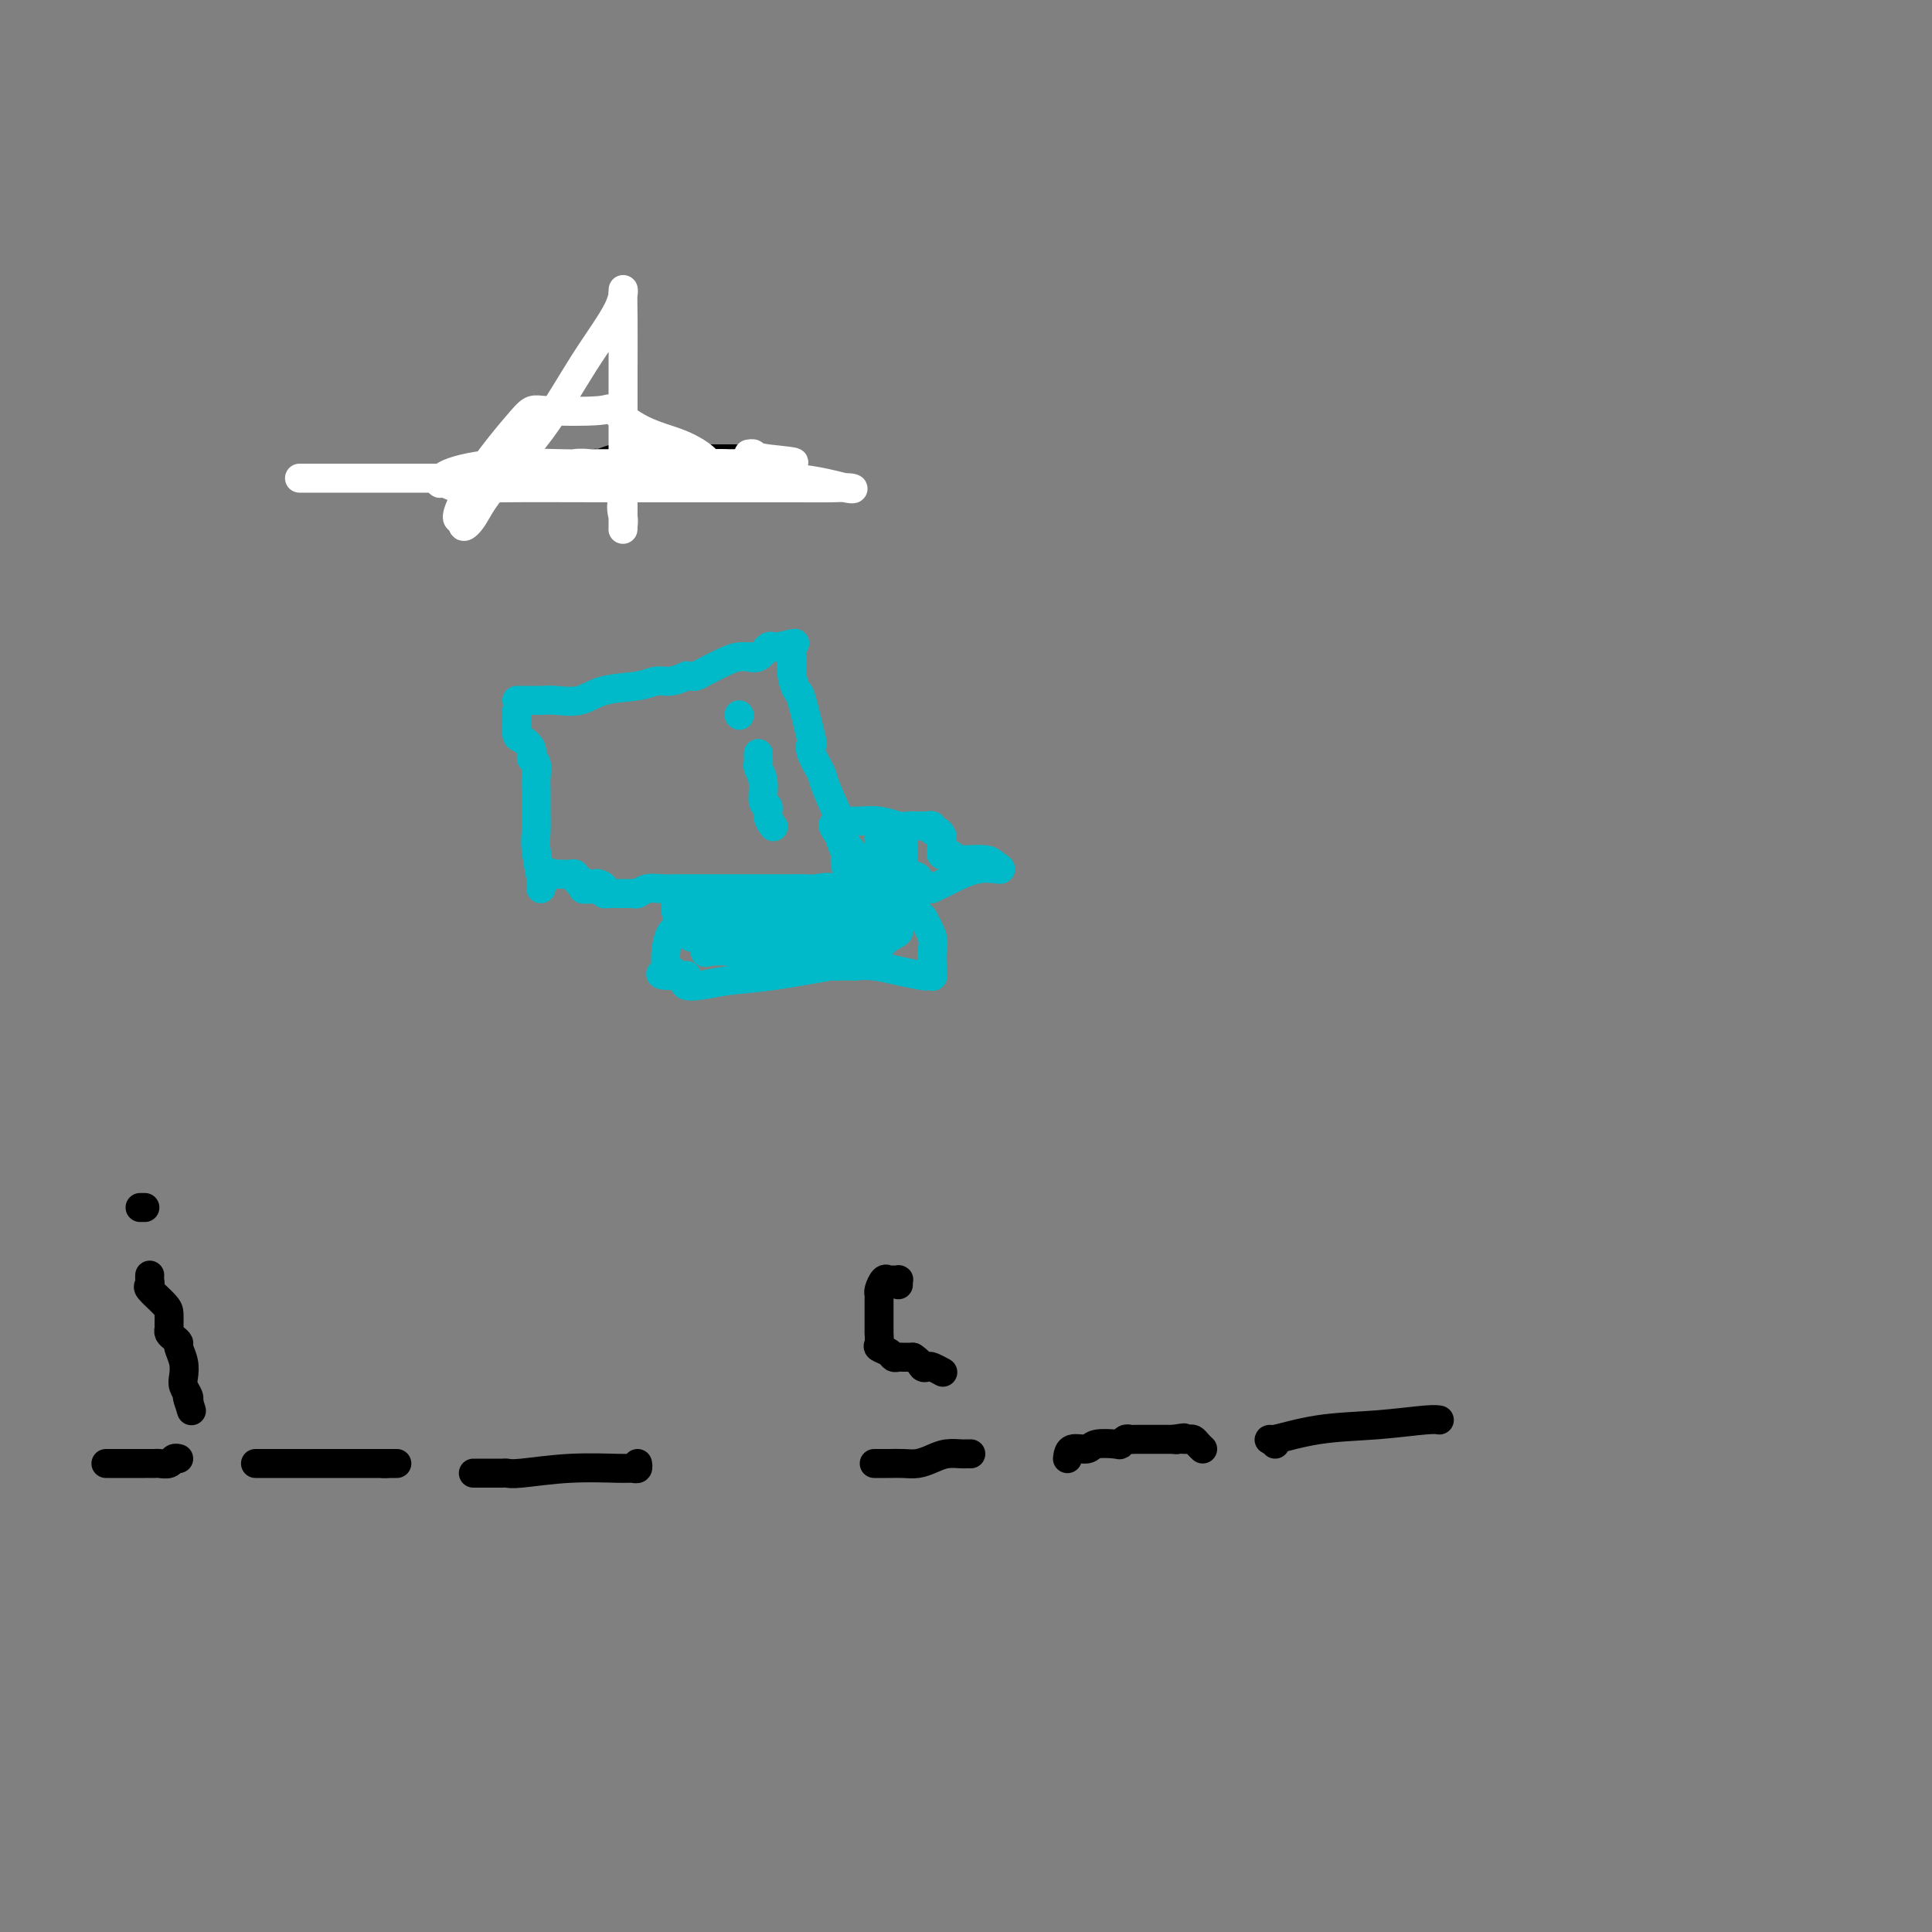 <svg viewBox='0 0 400 400' version='1.1' xmlns='http://www.w3.org/2000/svg' xmlns:xlink='http://www.w3.org/1999/xlink'><rect x="0" y="0" width="400" height="400" fill="#808080" stroke="none"/><g fill='none' stroke='#000000' stroke-width='6' stroke-linecap='round' stroke-linejoin='round'><path d='M111,100c-0.101,0.001 -0.202,0.002 0,0c0.202,-0.002 0.706,-0.006 1,0c0.294,0.006 0.377,0.022 1,0c0.623,-0.022 1.786,-0.082 2,0c0.214,0.082 -0.521,0.305 0,0c0.521,-0.305 2.298,-1.140 4,-2c1.702,-0.860 3.330,-1.747 4,-2c0.670,-0.253 0.384,0.128 1,0c0.616,-0.128 2.134,-0.766 3,-1c0.866,-0.234 1.079,-0.063 1,0c-0.079,0.063 -0.451,0.018 0,0c0.451,-0.018 1.726,-0.009 3,0'/><path d='M131,95c3.695,-0.774 2.933,-0.207 4,0c1.067,0.207 3.964,0.056 6,0c2.036,-0.056 3.211,-0.015 5,0c1.789,0.015 4.191,0.004 5,0c0.809,-0.004 0.026,-0.001 0,0c-0.026,0.001 0.707,0.000 1,0c0.293,-0.000 0.147,-0.000 0,0'/></g>
<g fill='none' stroke='#FFFFFF' stroke-width='6' stroke-linecap='round' stroke-linejoin='round'><path d='M135,93c-0.823,0.380 -1.646,0.759 -2,1c-0.354,0.241 -0.238,0.342 -1,2c-0.762,1.658 -2.400,4.872 -3,7c-0.600,2.128 -0.161,3.170 0,4c0.161,0.830 0.043,1.448 0,2c-0.043,0.552 -0.011,1.038 0,0c0.011,-1.038 0.003,-3.602 0,-7c-0.003,-3.398 0.001,-7.632 0,-12c-0.001,-4.368 -0.006,-8.871 0,-13c0.006,-4.129 0.023,-7.885 0,-11c-0.023,-3.115 -0.085,-5.591 0,-6c0.085,-0.409 0.319,1.248 -1,4c-1.319,2.752 -4.189,6.599 -7,11c-2.811,4.401 -5.563,9.356 -9,14c-3.437,4.644 -7.561,8.977 -10,12c-2.439,3.023 -3.195,4.737 -4,6c-0.805,1.263 -1.659,2.075 -2,2c-0.341,-0.075 -0.171,-1.038 0,-2'/><path d='M96,107c-2.594,1.955 -1.077,-2.159 2,-7c3.077,-4.841 7.716,-10.409 10,-13c2.284,-2.591 2.213,-2.206 5,-2c2.787,0.206 8.432,0.234 11,0c2.568,-0.234 2.058,-0.728 3,0c0.942,0.728 3.334,2.678 6,4c2.666,1.322 5.605,2.016 8,3c2.395,0.984 4.244,2.257 5,3c0.756,0.743 0.417,0.956 1,1c0.583,0.044 2.086,-0.079 3,0c0.914,0.079 1.238,0.361 0,1c-1.238,0.639 -4.039,1.635 -9,2c-4.961,0.365 -12.081,0.098 -19,0c-6.919,-0.098 -13.636,-0.026 -20,0c-6.364,0.026 -12.374,0.007 -18,0c-5.626,-0.007 -10.869,-0.002 -15,0c-4.131,0.002 -7.150,0.000 -7,0c0.150,-0.000 3.467,0.000 6,0c2.533,-0.000 4.280,-0.002 9,0c4.720,0.002 12.414,0.008 20,0c7.586,-0.008 15.066,-0.030 23,0c7.934,0.030 16.322,0.113 24,0c7.678,-0.113 14.646,-0.423 20,0c5.354,0.423 9.095,1.577 11,2c1.905,0.423 1.975,0.113 1,0c-0.975,-0.113 -2.993,-0.031 -4,0c-1.007,0.031 -1.002,0.009 -8,0c-6.998,-0.009 -20.999,-0.004 -35,0'/><path d='M129,101c-12.277,-0.018 -19.969,-0.063 -25,0c-5.031,0.063 -7.401,0.234 -9,0c-1.599,-0.234 -2.425,-0.872 -3,-1c-0.575,-0.128 -0.897,0.253 -1,0c-0.103,-0.253 0.013,-1.141 2,-2c1.987,-0.859 5.847,-1.691 10,-2c4.153,-0.309 8.601,-0.097 13,0c4.399,0.097 8.751,0.078 13,0c4.249,-0.078 8.397,-0.216 11,0c2.603,0.216 3.663,0.786 3,1c-0.663,0.214 -3.048,0.071 -5,0c-1.952,-0.071 -3.470,-0.072 -5,0c-1.530,0.072 -3.073,0.215 -5,0c-1.927,-0.215 -4.238,-0.790 -6,-1c-1.762,-0.210 -2.975,-0.056 -3,0c-0.025,0.056 1.138,0.015 4,0c2.862,-0.015 7.423,-0.004 10,0c2.577,0.004 3.168,0.001 6,0c2.832,-0.001 7.903,-0.000 12,0c4.097,0.000 7.218,0.000 9,0c1.782,-0.000 2.223,-0.000 2,0c-0.223,0.000 -1.112,0.000 -2,0'/><path d='M160,96c8.758,-0.166 2.152,-0.581 -1,-1c-3.152,-0.419 -2.848,-0.844 -3,-1c-0.152,-0.156 -0.758,-0.045 -1,0c-0.242,0.045 -0.121,0.022 0,0'/></g>
<g fill='none' stroke='#00BAC9' stroke-width='6' stroke-linecap='round' stroke-linejoin='round'><path d='M107,147c0.013,0.524 0.027,1.048 0,2c-0.027,0.952 -0.094,2.333 0,3c0.094,0.667 0.351,0.619 1,1c0.649,0.381 1.691,1.193 2,2c0.309,0.807 -0.113,1.611 0,2c0.113,0.389 0.763,0.362 1,1c0.237,0.638 0.063,1.942 0,3c-0.063,1.058 -0.013,1.869 0,3c0.013,1.131 -0.011,2.580 0,4c0.011,1.420 0.055,2.811 0,4c-0.055,1.189 -0.211,2.175 0,4c0.211,1.825 0.789,4.489 1,6c0.211,1.511 0.057,1.868 0,2c-0.057,0.132 -0.016,0.038 0,0c0.016,-0.038 0.008,-0.019 0,0'/><path d='M107,145c0.328,-0.000 0.655,-0.001 1,0c0.345,0.001 0.707,0.002 1,0c0.293,-0.002 0.518,-0.007 1,0c0.482,0.007 1.220,0.027 2,0c0.780,-0.027 1.601,-0.102 3,0c1.399,0.102 3.374,0.382 5,0c1.626,-0.382 2.902,-1.427 5,-2c2.098,-0.573 5.016,-0.675 7,-1c1.984,-0.325 3.032,-0.872 4,-1c0.968,-0.128 1.856,0.162 3,0c1.144,-0.162 2.545,-0.778 3,-1c0.455,-0.222 -0.037,-0.052 0,0c0.037,0.052 0.604,-0.014 1,0c0.396,0.014 0.622,0.109 1,0c0.378,-0.109 0.909,-0.422 2,-1c1.091,-0.578 2.743,-1.421 4,-2c1.257,-0.579 2.119,-0.895 3,-1c0.881,-0.105 1.781,-0.000 2,0c0.219,0.000 -0.243,-0.105 0,0c0.243,0.105 1.192,0.420 2,0c0.808,-0.420 1.474,-1.577 2,-2c0.526,-0.423 0.911,-0.114 1,0c0.089,0.114 -0.117,0.033 0,0c0.117,-0.033 0.559,-0.016 1,0'/><path d='M161,134c6.525,-1.671 2.336,-0.348 1,0c-1.336,0.348 0.181,-0.277 1,0c0.819,0.277 0.939,1.457 1,2c0.061,0.543 0.062,0.448 0,1c-0.062,0.552 -0.188,1.751 0,3c0.188,1.249 0.689,2.549 1,3c0.311,0.451 0.430,0.054 1,2c0.570,1.946 1.589,6.235 2,8c0.411,1.765 0.213,1.007 0,1c-0.213,-0.007 -0.440,0.737 0,2c0.440,1.263 1.548,3.043 2,4c0.452,0.957 0.250,1.089 1,3c0.750,1.911 2.454,5.600 3,7c0.546,1.400 -0.064,0.511 0,1c0.064,0.489 0.803,2.355 1,4c0.197,1.645 -0.149,3.068 0,4c0.149,0.932 0.793,1.374 1,2c0.207,0.626 -0.021,1.438 0,2c0.021,0.562 0.292,0.875 0,1c-0.292,0.125 -1.146,0.063 -2,0'/><path d='M174,184c-0.003,2.166 -0.012,0.580 -1,0c-0.988,-0.580 -2.957,-0.155 -4,0c-1.043,0.155 -1.160,0.042 -2,0c-0.840,-0.042 -2.402,-0.011 -3,0c-0.598,0.011 -0.231,0.003 -1,0c-0.769,-0.003 -2.674,-0.001 -4,0c-1.326,0.001 -2.071,0.000 -3,0c-0.929,-0.000 -2.040,-0.000 -3,0c-0.960,0.000 -1.769,-0.000 -3,0c-1.231,0.000 -2.885,0.000 -4,0c-1.115,-0.000 -1.692,-0.001 -2,0c-0.308,0.001 -0.348,0.004 -1,0c-0.652,-0.004 -1.915,-0.015 -3,0c-1.085,0.015 -1.992,0.057 -3,0c-1.008,-0.057 -2.115,-0.211 -3,0c-0.885,0.211 -1.546,0.789 -2,1c-0.454,0.211 -0.699,0.057 -1,0c-0.301,-0.057 -0.658,-0.015 -1,0c-0.342,0.015 -0.670,0.005 -1,0c-0.330,-0.005 -0.663,-0.004 -1,0c-0.337,0.004 -0.678,0.011 -1,0c-0.322,-0.011 -0.625,-0.042 -1,0c-0.375,0.042 -0.821,0.155 -1,0c-0.179,-0.155 -0.089,-0.577 0,-1'/><path d='M125,184c-7.816,0.061 -2.855,0.214 -1,0c1.855,-0.214 0.603,-0.793 0,-1c-0.603,-0.207 -0.558,-0.040 -1,0c-0.442,0.040 -1.372,-0.046 -2,0c-0.628,0.046 -0.956,0.222 -1,0c-0.044,-0.222 0.195,-0.844 0,-1c-0.195,-0.156 -0.826,0.154 -1,0c-0.174,-0.154 0.108,-0.773 0,-1c-0.108,-0.227 -0.606,-0.061 -1,0c-0.394,0.061 -0.683,0.016 -1,0c-0.317,-0.016 -0.662,-0.005 -1,0c-0.338,0.005 -0.669,0.002 -1,0'/><path d='M115,181c-1.667,-0.500 -0.833,-0.250 0,0'/><path d='M176,170c0.428,0.002 0.857,0.004 1,0c0.143,-0.004 0.002,-0.015 0,0c-0.002,0.015 0.136,0.057 1,0c0.864,-0.057 2.455,-0.211 4,0c1.545,0.211 3.044,0.789 4,1c0.956,0.211 1.371,0.055 2,0c0.629,-0.055 1.474,-0.011 2,0c0.526,0.011 0.732,-0.012 1,0c0.268,0.012 0.597,0.059 1,0c0.403,-0.059 0.878,-0.223 1,0c0.122,0.223 -0.111,0.833 0,1c0.111,0.167 0.566,-0.110 1,0c0.434,0.110 0.847,0.608 1,1c0.153,0.392 0.047,0.680 0,1c-0.047,0.320 -0.033,0.673 0,1c0.033,0.327 0.086,0.626 0,1c-0.086,0.374 -0.310,0.821 0,1c0.310,0.179 1.155,0.089 2,0'/><path d='M197,177c0.782,1.152 0.739,1.031 1,1c0.261,-0.031 0.828,0.027 2,0c1.172,-0.027 2.949,-0.141 4,0c1.051,0.141 1.375,0.535 2,1c0.625,0.465 1.550,1.000 1,1c-0.550,-0.000 -2.575,-0.537 -5,0c-2.425,0.537 -5.249,2.147 -7,3c-1.751,0.853 -2.428,0.949 -3,1c-0.572,0.051 -1.040,0.059 -2,0c-0.960,-0.059 -2.412,-0.184 -3,0c-0.588,0.184 -0.314,0.677 0,1c0.314,0.323 0.666,0.478 1,1c0.334,0.522 0.650,1.413 1,2c0.350,0.587 0.735,0.870 1,1c0.265,0.130 0.410,0.105 1,1c0.590,0.895 1.623,2.709 2,4c0.377,1.291 0.097,2.059 0,3c-0.097,0.941 -0.012,2.057 0,3c0.012,0.943 -0.050,1.714 0,2c0.050,0.286 0.212,0.087 0,0c-0.212,-0.087 -0.797,-0.062 -1,0c-0.203,0.062 -0.023,0.161 -1,0c-0.977,-0.161 -3.109,-0.582 -5,-1c-1.891,-0.418 -3.540,-0.834 -5,-1c-1.460,-0.166 -2.730,-0.083 -4,0'/><path d='M177,200c-2.428,0.000 -0.498,0.001 0,0c0.498,-0.001 -0.435,-0.002 -1,0c-0.565,0.002 -0.763,0.007 -1,0c-0.237,-0.007 -0.512,-0.027 -1,0c-0.488,0.027 -1.190,0.102 -1,0c0.190,-0.102 1.273,-0.380 -1,0c-2.273,0.380 -7.901,1.420 -12,2c-4.099,0.580 -6.668,0.702 -9,1c-2.332,0.298 -4.427,0.773 -6,1c-1.573,0.227 -2.623,0.204 -3,0c-0.377,-0.204 -0.080,-0.591 0,-1c0.080,-0.409 -0.055,-0.841 0,-1c0.055,-0.159 0.302,-0.045 0,0c-0.302,0.045 -1.151,0.023 -2,0'/><path d='M140,202c-5.887,0.030 -2.103,-0.896 -1,-1c1.103,-0.104 -0.475,0.614 -1,-1c-0.525,-1.614 0.003,-5.560 1,-7c0.997,-1.440 2.464,-0.373 3,0c0.536,0.373 0.141,0.054 0,0c-0.141,-0.054 -0.027,0.159 0,0c0.027,-0.159 -0.031,-0.689 0,-1c0.031,-0.311 0.153,-0.403 0,-1c-0.153,-0.597 -0.580,-1.699 -1,-2c-0.420,-0.301 -0.834,0.200 -1,0c-0.166,-0.200 -0.083,-1.100 0,-2'/><path d='M140,187c-0.060,-2.548 -0.208,-1.417 0,-1c0.208,0.417 0.774,0.119 1,0c0.226,-0.119 0.113,-0.060 0,0'/><path d='M146,192c0.026,0.423 0.052,0.845 0,1c-0.052,0.155 -0.181,0.042 0,0c0.181,-0.042 0.673,-0.012 1,0c0.327,0.012 0.488,0.006 1,0c0.512,-0.006 1.373,-0.013 2,0c0.627,0.013 1.019,0.045 1,0c-0.019,-0.045 -0.450,-0.166 -1,0c-0.550,0.166 -1.218,0.619 -2,1c-0.782,0.381 -1.677,0.690 -2,1c-0.323,0.310 -0.075,0.623 0,1c0.075,0.377 -0.024,0.819 0,1c0.024,0.181 0.172,0.101 1,0c0.828,-0.101 2.337,-0.222 4,0c1.663,0.222 3.479,0.788 5,1c1.521,0.212 2.747,0.071 4,0c1.253,-0.071 2.532,-0.070 4,0c1.468,0.070 3.126,0.211 4,0c0.874,-0.211 0.964,-0.775 1,-1c0.036,-0.225 0.018,-0.113 0,0'/><path d='M169,197c2.703,0.049 0.461,0.171 -1,0c-1.461,-0.171 -2.142,-0.634 -3,-1c-0.858,-0.366 -1.892,-0.634 -3,-1c-1.108,-0.366 -2.291,-0.829 -4,-1c-1.709,-0.171 -3.946,-0.050 -6,0c-2.054,0.050 -3.927,0.027 -5,0c-1.073,-0.027 -1.346,-0.060 -2,0c-0.654,0.060 -1.689,0.212 -2,0c-0.311,-0.212 0.101,-0.789 1,-1c0.899,-0.211 2.286,-0.058 4,0c1.714,0.058 3.755,0.020 6,0c2.245,-0.020 4.695,-0.021 7,0c2.305,0.021 4.464,0.066 6,0c1.536,-0.066 2.449,-0.241 3,0c0.551,0.241 0.740,0.898 1,1c0.260,0.102 0.592,-0.351 1,-1c0.408,-0.649 0.893,-1.494 1,-2c0.107,-0.506 -0.163,-0.675 0,-1c0.163,-0.325 0.761,-0.807 0,-1c-0.761,-0.193 -2.880,-0.096 -5,0'/><path d='M168,189c-1.534,-0.311 -2.870,-0.087 -6,0c-3.130,0.087 -8.055,0.037 -11,0c-2.945,-0.037 -3.909,-0.063 -5,0c-1.091,0.063 -2.308,0.213 -3,0c-0.692,-0.213 -0.858,-0.789 0,-1c0.858,-0.211 2.739,-0.058 4,0c1.261,0.058 1.900,0.019 4,0c2.100,-0.019 5.659,-0.020 8,0c2.341,0.020 3.465,0.060 4,0c0.535,-0.060 0.483,-0.219 1,0c0.517,0.219 1.603,0.818 2,1c0.397,0.182 0.106,-0.053 0,0c-0.106,0.053 -0.029,0.394 0,1c0.029,0.606 0.008,1.477 0,2c-0.008,0.523 -0.002,0.698 0,1c0.002,0.302 -0.001,0.730 0,1c0.001,0.270 0.004,0.383 0,1c-0.004,0.617 -0.015,1.739 0,2c0.015,0.261 0.056,-0.339 0,0c-0.056,0.339 -0.207,1.619 0,2c0.207,0.381 0.774,-0.135 1,0c0.226,0.135 0.112,0.923 1,1c0.888,0.077 2.777,-0.556 4,-1c1.223,-0.444 1.778,-0.698 3,-1c1.222,-0.302 3.111,-0.651 5,-1'/><path d='M180,197c2.640,-0.641 2.239,-1.244 3,-2c0.761,-0.756 2.683,-1.665 3,-2c0.317,-0.335 -0.972,-0.094 -2,0c-1.028,0.094 -1.795,0.043 -2,0c-0.205,-0.043 0.153,-0.076 0,0c-0.153,0.076 -0.817,0.263 -1,0c-0.183,-0.263 0.115,-0.974 0,-1c-0.115,-0.026 -0.643,0.634 1,-1c1.643,-1.634 5.457,-5.562 7,-7c1.543,-1.438 0.816,-0.385 1,0c0.184,0.385 1.280,0.104 2,0c0.720,-0.104 1.066,-0.031 1,0c-0.066,0.031 -0.543,0.019 -1,0c-0.457,-0.019 -0.892,-0.043 -1,0c-0.108,0.043 0.112,0.155 0,0c-0.112,-0.155 -0.556,-0.578 -1,-1'/><path d='M190,183c0.845,-1.908 -1.041,-1.677 -2,-2c-0.959,-0.323 -0.989,-1.200 -1,-2c-0.011,-0.800 -0.003,-1.524 0,-2c0.003,-0.476 0.002,-0.706 0,-1c-0.002,-0.294 -0.004,-0.653 0,-1c0.004,-0.347 0.016,-0.682 0,-1c-0.016,-0.318 -0.060,-0.621 0,-1c0.060,-0.379 0.222,-0.835 0,-1c-0.222,-0.165 -0.830,-0.037 -1,0c-0.170,0.037 0.099,-0.015 0,0c-0.099,0.015 -0.565,0.098 -1,0c-0.435,-0.098 -0.838,-0.378 -1,0c-0.162,0.378 -0.082,1.415 0,2c0.082,0.585 0.166,0.720 0,1c-0.166,0.280 -0.580,0.705 -1,1c-0.420,0.295 -0.844,0.461 -1,1c-0.156,0.539 -0.042,1.453 0,2c0.042,0.547 0.012,0.728 0,1c-0.012,0.272 -0.006,0.636 0,1'/><path d='M182,181c-0.464,1.488 -0.126,0.706 0,1c0.126,0.294 0.038,1.662 0,2c-0.038,0.338 -0.025,-0.354 0,0c0.025,0.354 0.063,1.754 0,2c-0.063,0.246 -0.227,-0.662 0,-2c0.227,-1.338 0.845,-3.105 1,-4c0.155,-0.895 -0.155,-0.917 0,-1c0.155,-0.083 0.774,-0.227 1,0c0.226,0.227 0.060,0.824 0,1c-0.060,0.176 -0.015,-0.069 0,1c0.015,1.069 0.001,3.453 0,5c-0.001,1.547 0.011,2.257 0,3c-0.011,0.743 -0.045,1.520 0,2c0.045,0.480 0.168,0.662 0,1c-0.168,0.338 -0.627,0.830 -1,1c-0.373,0.170 -0.661,0.018 -1,0c-0.339,-0.018 -0.730,0.098 -1,0c-0.270,-0.098 -0.419,-0.411 -1,-1c-0.581,-0.589 -1.595,-1.454 -2,-2c-0.405,-0.546 -0.203,-0.773 0,-1'/><path d='M178,189c-0.929,-0.582 -0.253,-0.535 0,-1c0.253,-0.465 0.082,-1.440 0,-2c-0.082,-0.560 -0.075,-0.704 0,-1c0.075,-0.296 0.217,-0.743 0,-1c-0.217,-0.257 -0.794,-0.324 -1,0c-0.206,0.324 -0.041,1.039 0,2c0.041,0.961 -0.041,2.166 0,3c0.041,0.834 0.207,1.296 0,2c-0.207,0.704 -0.786,1.651 -1,2c-0.214,0.349 -0.061,0.100 0,0c0.061,-0.100 0.031,-0.050 0,0'/><path d='M146,192c0.000,0.449 0.000,0.898 0,1c0.000,0.102 0.000,-0.145 0,0c0.000,0.145 0.000,0.680 0,1c-0.000,0.320 -0.000,0.426 0,1c0.000,0.574 0.000,1.616 0,2c0.000,0.384 0.000,0.110 0,0c0.000,-0.110 0.000,-0.055 0,0'/><path d='M157,156c-0.009,0.324 -0.018,0.647 0,1c0.018,0.353 0.061,0.734 0,1c-0.061,0.266 -0.228,0.417 0,1c0.228,0.583 0.849,1.600 1,3c0.151,1.400 -0.170,3.185 0,4c0.170,0.815 0.829,0.662 1,1c0.171,0.338 -0.146,1.168 0,2c0.146,0.832 0.756,1.666 1,2c0.244,0.334 0.122,0.167 0,0'/><path d='M153,148c0.000,0.000 0.100,0.100 0.1,0.1'/><path d='M185,173c-0.732,0.021 -1.464,0.042 -2,0c-0.536,-0.042 -0.876,-0.148 -1,0c-0.124,0.148 -0.033,0.549 0,1c0.033,0.451 0.009,0.951 0,1c-0.009,0.049 -0.002,-0.354 0,0c0.002,0.354 0.001,1.466 0,2c-0.001,0.534 -0.000,0.490 0,1c0.000,0.510 0.000,1.574 0,2c-0.000,0.426 -0.000,0.213 0,0'/><path d='M182,180c-0.212,1.082 -0.743,0.288 -1,0c-0.257,-0.288 -0.239,-0.070 -1,0c-0.761,0.070 -2.300,-0.007 -3,0c-0.700,0.007 -0.563,0.100 -1,-1c-0.437,-1.100 -1.450,-3.392 -2,-5c-0.550,-1.608 -0.637,-2.530 -1,-3c-0.363,-0.470 -1.002,-0.486 0,1c1.002,1.486 3.646,4.474 5,6c1.354,1.526 1.419,1.589 2,2c0.581,0.411 1.679,1.171 2,2c0.321,0.829 -0.134,1.727 0,2c0.134,0.273 0.858,-0.081 1,0c0.142,0.081 -0.298,0.595 0,1c0.298,0.405 1.333,0.701 2,1c0.667,0.299 0.967,0.602 1,1c0.033,0.398 -0.200,0.890 0,1c0.200,0.110 0.831,-0.163 1,0c0.169,0.163 -0.126,0.762 0,1c0.126,0.238 0.673,0.115 1,0c0.327,-0.115 0.434,-0.223 1,0c0.566,0.223 1.590,0.778 2,1c0.410,0.222 0.205,0.111 0,0'/></g>
<g fill='none' stroke='#000000' stroke-width='6' stroke-linecap='round' stroke-linejoin='round'><path d='M22,303c-0.060,-0.000 -0.120,-0.000 0,0c0.120,0.000 0.421,0.000 1,0c0.579,-0.000 1.436,-0.000 2,0c0.564,0.000 0.834,0.000 1,0c0.166,-0.000 0.229,-0.000 1,0c0.771,0.000 2.252,0.001 3,0c0.748,-0.001 0.764,-0.004 1,0c0.236,0.004 0.694,0.015 1,0c0.306,-0.015 0.460,-0.057 1,0c0.540,0.057 1.464,0.211 2,0c0.536,-0.211 0.683,-0.788 1,-1c0.317,-0.212 0.805,-0.061 1,0c0.195,0.061 0.098,0.030 0,0'/><path d='M53,303c-0.089,0.000 -0.179,0.000 0,0c0.179,0.000 0.625,0.000 1,0c0.375,0.000 0.678,0.000 1,0c0.322,0.000 0.664,0.000 1,0c0.336,0.000 0.667,0.000 1,0c0.333,0.000 0.668,0.000 1,0c0.332,0.000 0.663,0.000 1,0c0.337,0.000 0.682,0.000 1,0c0.318,0.000 0.610,0.000 1,0c0.390,0.000 0.877,0.000 1,0c0.123,0.000 -0.118,0.000 0,0c0.118,0.000 0.594,0.000 1,0c0.406,0.000 0.742,0.000 1,0c0.258,0.000 0.439,0.000 1,0c0.561,0.000 1.501,0.000 3,0c1.499,0.000 3.556,-0.000 5,0c1.444,0.000 2.273,0.000 3,0c0.727,0.000 1.350,0.000 2,0c0.650,0.000 1.325,0.000 2,0'/><path d='M80,303c4.200,0.000 1.200,0.000 0,0c-1.200,0.000 -0.600,0.000 0,0'/><path d='M98,305c0.331,-0.000 0.661,-0.000 1,0c0.339,0.000 0.686,0.000 1,0c0.314,-0.000 0.595,-0.000 1,0c0.405,0.000 0.935,0.001 1,0c0.065,-0.001 -0.336,-0.004 0,0c0.336,0.004 1.410,0.015 2,0c0.590,-0.015 0.697,-0.057 1,0c0.303,0.057 0.803,0.212 3,0c2.197,-0.212 6.091,-0.793 10,-1c3.909,-0.207 7.832,-0.042 10,0c2.168,0.042 2.581,-0.040 3,0c0.419,0.040 0.844,0.203 1,0c0.156,-0.203 0.045,-0.772 0,-1c-0.045,-0.228 -0.022,-0.114 0,0'/><path d='M181,303c0.268,-0.002 0.536,-0.003 1,0c0.464,0.003 1.124,0.011 2,0c0.876,-0.011 1.968,-0.041 3,0c1.032,0.041 2.004,0.155 3,0c0.996,-0.155 2.017,-0.577 3,-1c0.983,-0.423 1.927,-0.845 3,-1c1.073,-0.155 2.274,-0.041 3,0c0.726,0.041 0.978,0.011 1,0c0.022,-0.011 -0.186,-0.003 0,0c0.186,0.003 0.768,0.001 1,0c0.232,-0.001 0.116,-0.000 0,0'/><path d='M221,302c0.113,-0.875 0.226,-1.750 1,-2c0.774,-0.250 2.210,0.125 3,0c0.790,-0.125 0.933,-0.752 2,-1c1.067,-0.248 3.059,-0.119 4,0c0.941,0.119 0.830,0.228 1,0c0.170,-0.228 0.622,-0.793 1,-1c0.378,-0.207 0.683,-0.055 1,0c0.317,0.055 0.647,0.015 1,0c0.353,-0.015 0.728,-0.004 1,0c0.272,0.004 0.440,0.001 1,0c0.560,-0.001 1.511,-0.000 2,0c0.489,0.000 0.516,0.000 1,0c0.484,-0.000 1.424,-0.000 2,0c0.576,0.000 0.788,0.000 1,0'/><path d='M243,298c3.643,-0.619 1.750,-0.167 1,0c-0.750,0.167 -0.356,0.047 0,0c0.356,-0.047 0.673,-0.023 1,0c0.327,0.023 0.662,0.045 1,0c0.338,-0.045 0.678,-0.156 1,0c0.322,0.156 0.625,0.581 1,1c0.375,0.419 0.821,0.834 1,1c0.179,0.166 0.089,0.083 0,0'/><path d='M264,299c-0.340,-0.477 -0.681,-0.955 -1,-1c-0.319,-0.045 -0.618,0.342 1,0c1.618,-0.342 5.152,-1.412 9,-2c3.848,-0.588 8.011,-0.694 12,-1c3.989,-0.306 7.805,-0.813 10,-1c2.195,-0.187 2.770,-0.053 3,0c0.230,0.053 0.115,0.027 0,0'/><path d='M31,264c-0.022,0.319 -0.044,0.637 0,1c0.044,0.363 0.155,0.769 0,1c-0.155,0.231 -0.577,0.285 0,1c0.577,0.715 2.154,2.089 3,3c0.846,0.911 0.961,1.357 1,2c0.039,0.643 0.000,1.482 0,2c-0.000,0.518 0.037,0.715 0,1c-0.037,0.285 -0.150,0.660 0,1c0.150,0.340 0.562,0.647 1,1c0.438,0.353 0.901,0.752 1,1c0.099,0.248 -0.166,0.346 0,1c0.166,0.654 0.763,1.863 1,3c0.237,1.137 0.115,2.202 0,3c-0.115,0.798 -0.223,1.330 0,2c0.223,0.670 0.778,1.477 1,2c0.222,0.523 0.111,0.761 0,1'/><path d='M39,290c1.244,4.044 0.356,1.156 0,0c-0.356,-1.156 -0.178,-0.578 0,0'/><path d='M29,250c0.417,0.000 0.833,0.000 1,0c0.167,0.000 0.083,0.000 0,0'/><path d='M186,266c-0.024,-0.424 -0.048,-0.847 0,-1c0.048,-0.153 0.167,-0.034 0,0c-0.167,0.034 -0.619,-0.016 -1,0c-0.381,0.016 -0.691,0.097 -1,0c-0.309,-0.097 -0.619,-0.371 -1,0c-0.381,0.371 -0.834,1.388 -1,2c-0.166,0.612 -0.044,0.820 0,1c0.044,0.180 0.012,0.334 0,1c-0.012,0.666 -0.003,1.846 0,3c0.003,1.154 -0.001,2.284 0,3c0.001,0.716 0.007,1.018 0,1c-0.007,-0.018 -0.027,-0.355 0,0c0.027,0.355 0.101,1.401 0,2c-0.101,0.599 -0.379,0.749 0,1c0.379,0.251 1.414,0.603 2,1c0.586,0.397 0.724,0.838 1,1c0.276,0.162 0.690,0.044 1,0c0.310,-0.044 0.517,-0.012 1,0c0.483,0.012 1.241,0.006 2,0'/><path d='M189,281c1.483,0.913 1.690,1.695 2,2c0.310,0.305 0.722,0.133 1,0c0.278,-0.133 0.421,-0.228 1,0c0.579,0.228 1.594,0.779 2,1c0.406,0.221 0.203,0.110 0,0'/></g>
</svg>